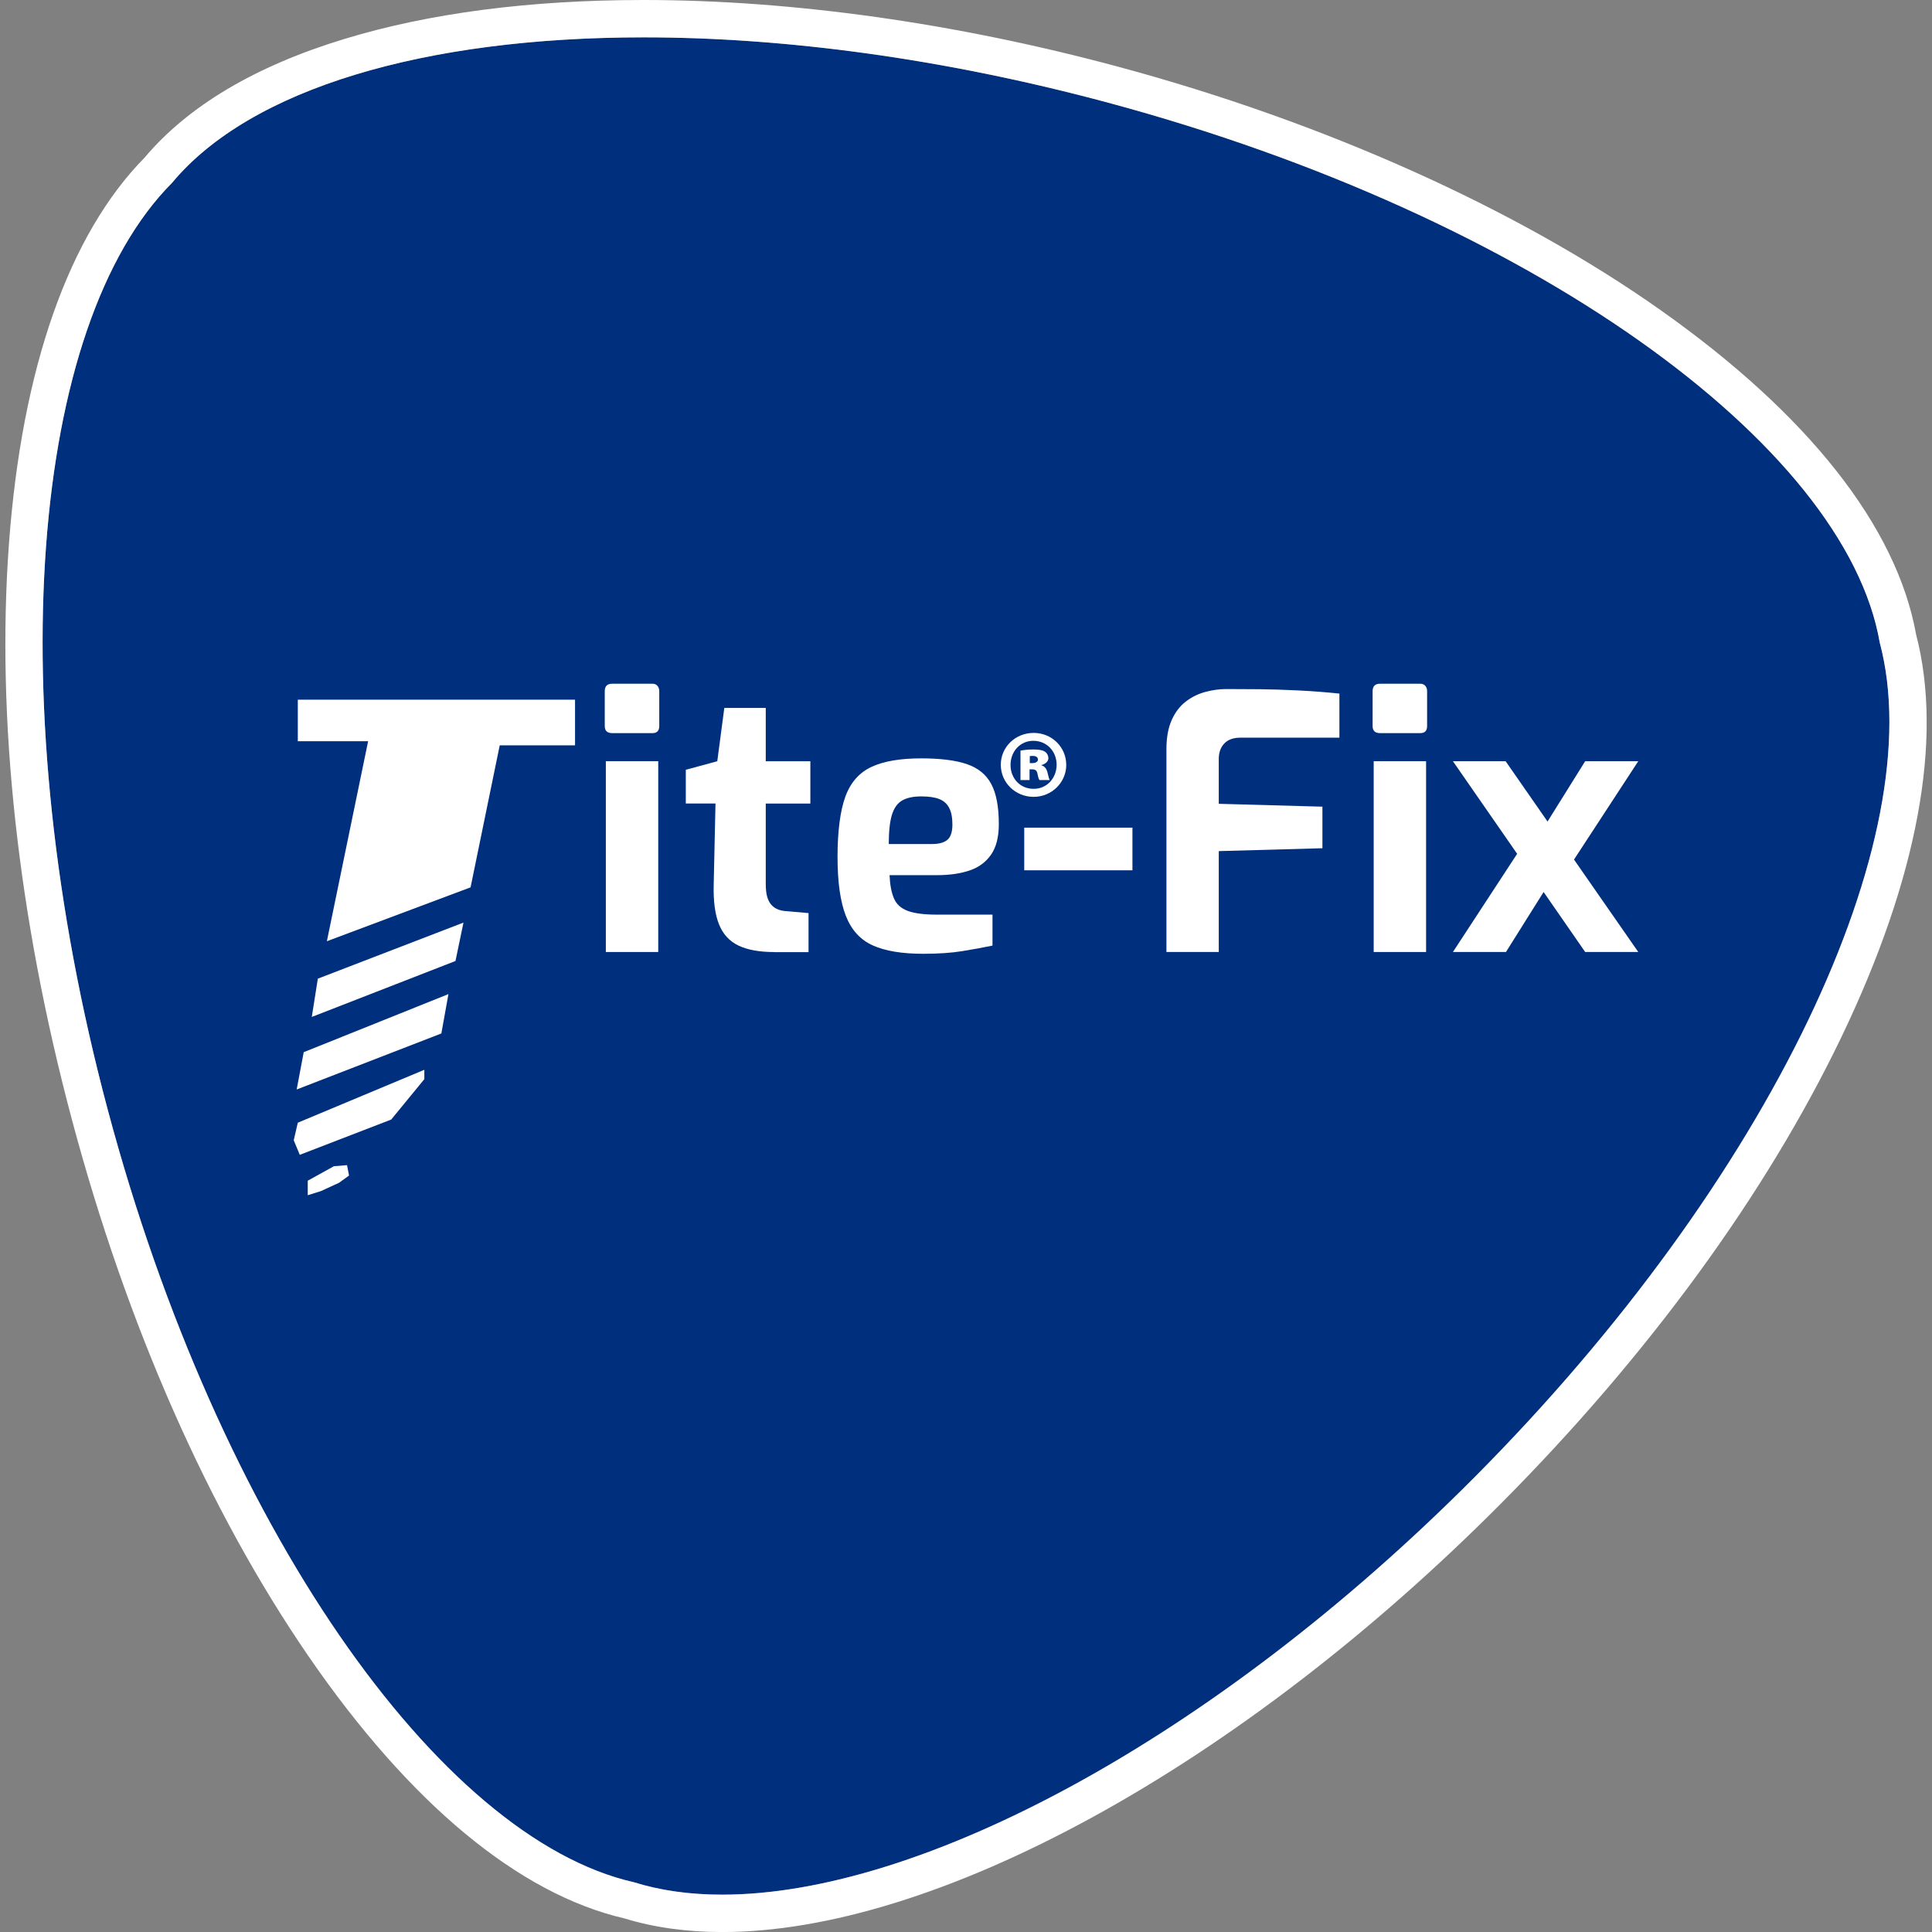 <svg width="180" height="180" viewBox="0 0 180 180" fill="none" xmlns="http://www.w3.org/2000/svg">
<rect x="0" y="0" width="180" height="180" fill="#808080" stroke="none"/>
<g clip-path="url(#clip0_25_94)">
<path d="M175.133 59.872C171.927 41.34 142.506 20.133 103.281 9.574C64.057 -0.985 28.023 2.601 16.025 17.04C2.865 30.254 -0.113 65.326 10.037 103.383C20.353 142.06 40.874 171.251 59.068 175.364C76.873 180.938 109.172 165.968 137.351 137.656C165.079 109.798 179.951 77.927 175.133 59.872Z" fill="#00307D"/>
<path d="M59.976 3.481C73.093 3.481 87.942 5.446 103.282 9.578C142.506 20.137 171.927 41.344 175.133 59.876C179.952 77.931 165.079 109.802 137.352 137.66C113.089 162.038 85.778 176.523 67.287 176.523C64.3 176.523 61.542 176.143 59.069 175.368C40.875 171.251 20.354 142.06 10.037 103.387C-0.113 65.326 2.866 30.254 16.025 17.04C23.332 8.249 39.547 3.481 59.976 3.481ZM59.976 0C49.378 0 39.991 1.221 32.078 3.632C23.776 6.159 17.518 9.88 13.471 14.687C6.411 21.858 2.044 34.285 0.836 50.639C-0.364 66.876 1.662 85.424 6.693 104.286C11.808 123.465 19.436 140.765 28.749 154.316C38.166 168.011 48.336 176.453 58.17 178.732C60.913 179.574 63.98 180.004 67.287 180.004C77.078 180.004 89.019 176.298 101.812 169.29C114.701 162.231 127.834 152.145 139.802 140.121C153.544 126.314 164.528 111.267 171.568 96.603C178.659 81.835 181.063 68.88 178.521 59.124C176.715 49.069 168.486 38.619 154.709 28.89C141.318 19.435 123.374 11.384 104.181 6.217C89.076 2.147 73.791 0 59.976 0Z" fill="white"/>
<path d="M99.338 71.253C99.338 69.613 97.999 68.284 96.313 68.284H96.298C94.6 68.284 93.242 69.597 93.242 71.253C93.242 72.908 94.596 74.241 96.298 74.241C97.999 74.241 99.342 72.888 99.342 71.253H99.338ZM94.149 71.268C94.149 70.008 95.055 69.02 96.259 69.02H96.275C97.528 69.02 98.443 70.001 98.443 71.249C98.443 72.497 97.528 73.509 96.29 73.493C95.052 73.493 94.149 72.528 94.149 71.268Z" fill="white"/>
<path d="M96.658 72.09C96.708 72.33 96.762 72.574 96.851 72.679H97.792C97.742 72.574 97.696 72.412 97.603 72.02C97.514 71.625 97.345 71.4 97.036 71.307V71.276C97.41 71.179 97.673 70.927 97.673 70.656C97.673 70.384 97.549 70.171 97.379 70.047C97.171 69.912 96.897 69.826 96.28 69.826C95.713 69.826 95.265 69.896 95.076 69.935V72.679H95.921V71.679H96.195C96.473 71.679 96.615 71.815 96.662 72.094L96.658 72.09ZM96.187 71.098H95.944V70.439C96.017 70.439 96.118 70.427 96.226 70.427C96.515 70.427 96.704 70.547 96.704 70.768C96.704 70.962 96.5 71.098 96.187 71.098Z" fill="white"/>
<path d="M31.114 108.654H31.11L28.672 110.003V111.356L29.899 110.972L31.585 110.197L32.518 109.523L32.333 108.554L31.114 108.654Z" fill="white"/>
<path d="M27.367 106.236L27.93 107.592L36.449 104.305L39.535 100.541V99.669L27.745 104.6L27.367 106.236Z" fill="white"/>
<path d="M27.641 101.499L27.645 101.503L41.12 96.285L41.78 92.618L28.297 98.03L27.641 101.499Z" fill="white"/>
<path d="M27.746 69.059H34.297L30.454 87.692L43.842 82.672L46.558 69.442H53.575V65.19H27.746V69.059Z" fill="white"/>
<path d="M29.049 94.746L42.436 89.533L43.181 85.955L29.612 91.18L29.049 94.746Z" fill="white"/>
<path d="M60.792 63.702H57.034C56.575 63.702 56.344 63.934 56.344 64.396V67.644C56.344 68.086 56.575 68.303 57.034 68.303H60.792C61.209 68.303 61.421 68.086 61.421 67.644V64.396C61.421 64.194 61.367 64.031 61.255 63.9C61.143 63.768 60.989 63.702 60.796 63.702H60.792Z" fill="white"/>
<path d="M61.326 70.919H56.445V88.696H61.326V70.919Z" fill="white"/>
<path d="M71.337 65.958H67.483L66.827 70.923L63.895 71.718V74.861H66.661L66.495 82.377C66.452 83.943 66.614 85.192 66.989 86.118C67.359 87.044 67.972 87.703 68.817 88.103C69.662 88.502 70.769 88.7 72.131 88.7V88.711H75.33V85.071L73.088 84.874C72.872 84.854 72.648 84.796 72.432 84.707C72.216 84.618 72.023 84.478 71.858 84.292C71.692 84.102 71.564 83.854 71.475 83.544C71.387 83.234 71.344 82.835 71.344 82.35V74.865H75.499V70.923H71.344V65.958H71.337Z" fill="white"/>
<path d="M90.354 81.094C91.21 80.8 91.874 80.3 92.348 79.606C92.823 78.912 93.058 77.966 93.058 76.776C93.058 75.168 92.823 73.919 92.348 73.036C91.874 72.156 91.11 71.536 90.057 71.183C89.003 70.83 87.599 70.656 85.84 70.656C83.884 70.656 82.341 70.915 81.195 71.45C80.057 71.978 79.239 72.904 78.757 74.23C78.274 75.555 78.031 77.49 78.031 79.827C78.031 82.164 78.286 83.994 78.803 85.32C79.32 86.645 80.161 87.568 81.326 88.087C82.491 88.606 84.05 88.862 86.006 88.862H86.01C87.414 88.862 88.629 88.781 89.652 88.614C90.674 88.448 91.611 88.277 92.468 88.099V85.215H87.294C86.106 85.215 85.203 85.099 84.574 84.866C83.946 84.633 83.521 84.25 83.29 83.707C83.054 83.168 82.919 82.443 82.877 81.536H87.325C88.487 81.536 89.497 81.385 90.358 81.091L90.354 81.094ZM82.804 78.633C82.804 77.462 82.904 76.555 83.097 75.92C83.294 75.276 83.614 74.83 84.054 74.579C84.493 74.326 85.088 74.199 85.832 74.199C86.538 74.199 87.094 74.28 87.514 74.447C87.931 74.613 88.24 74.889 88.436 75.276C88.637 75.664 88.733 76.175 88.733 76.815C88.733 77.501 88.579 77.974 88.274 78.238C87.966 78.505 87.48 78.637 86.824 78.637H82.804V78.633Z" fill="white"/>
<path d="M105.507 77.11H95.426V81.083H105.507V77.11Z" fill="white"/>
<path d="M117.192 64.213C116.019 64.202 115.032 64.198 114.241 64.198C113.604 64.198 112.956 64.287 112.3 64.465C111.637 64.64 111.035 64.938 110.487 65.357C109.935 65.772 109.496 66.349 109.168 67.078C108.84 67.807 108.674 68.71 108.674 69.791V88.696H113.55V79.296L123.207 79.028V75.156L113.55 74.889V70.714C113.55 70.117 113.72 69.636 114.063 69.272C114.407 68.907 114.912 68.725 115.595 68.725H124.789V64.62C123.558 64.493 122.277 64.388 120.95 64.326C119.623 64.26 118.369 64.221 117.192 64.21V64.213Z" fill="white"/>
<path d="M132.331 63.702H128.573C128.114 63.702 127.883 63.934 127.883 64.396V67.644C127.883 68.086 128.114 68.303 128.573 68.303H132.331C132.748 68.303 132.96 68.086 132.96 67.644V64.396C132.96 64.194 132.906 64.031 132.794 63.9C132.682 63.768 132.528 63.702 132.335 63.702H132.331Z" fill="white"/>
<path d="M132.865 70.919H127.984V88.696H132.865V70.919Z" fill="white"/>
<path d="M152.634 70.919H147.688L144.181 76.54L140.273 70.919H135.365L141.349 79.548L135.365 88.696H140.307L143.814 83.106L147.688 88.696H152.634L146.646 80.083L152.634 70.919Z" fill="white"/>
</g>
<defs>
<clipPath id="clip0_25_94">
<rect width="179" height="180" fill="white" transform="translate(0.5)"/>
</clipPath>
</defs>
</svg>
